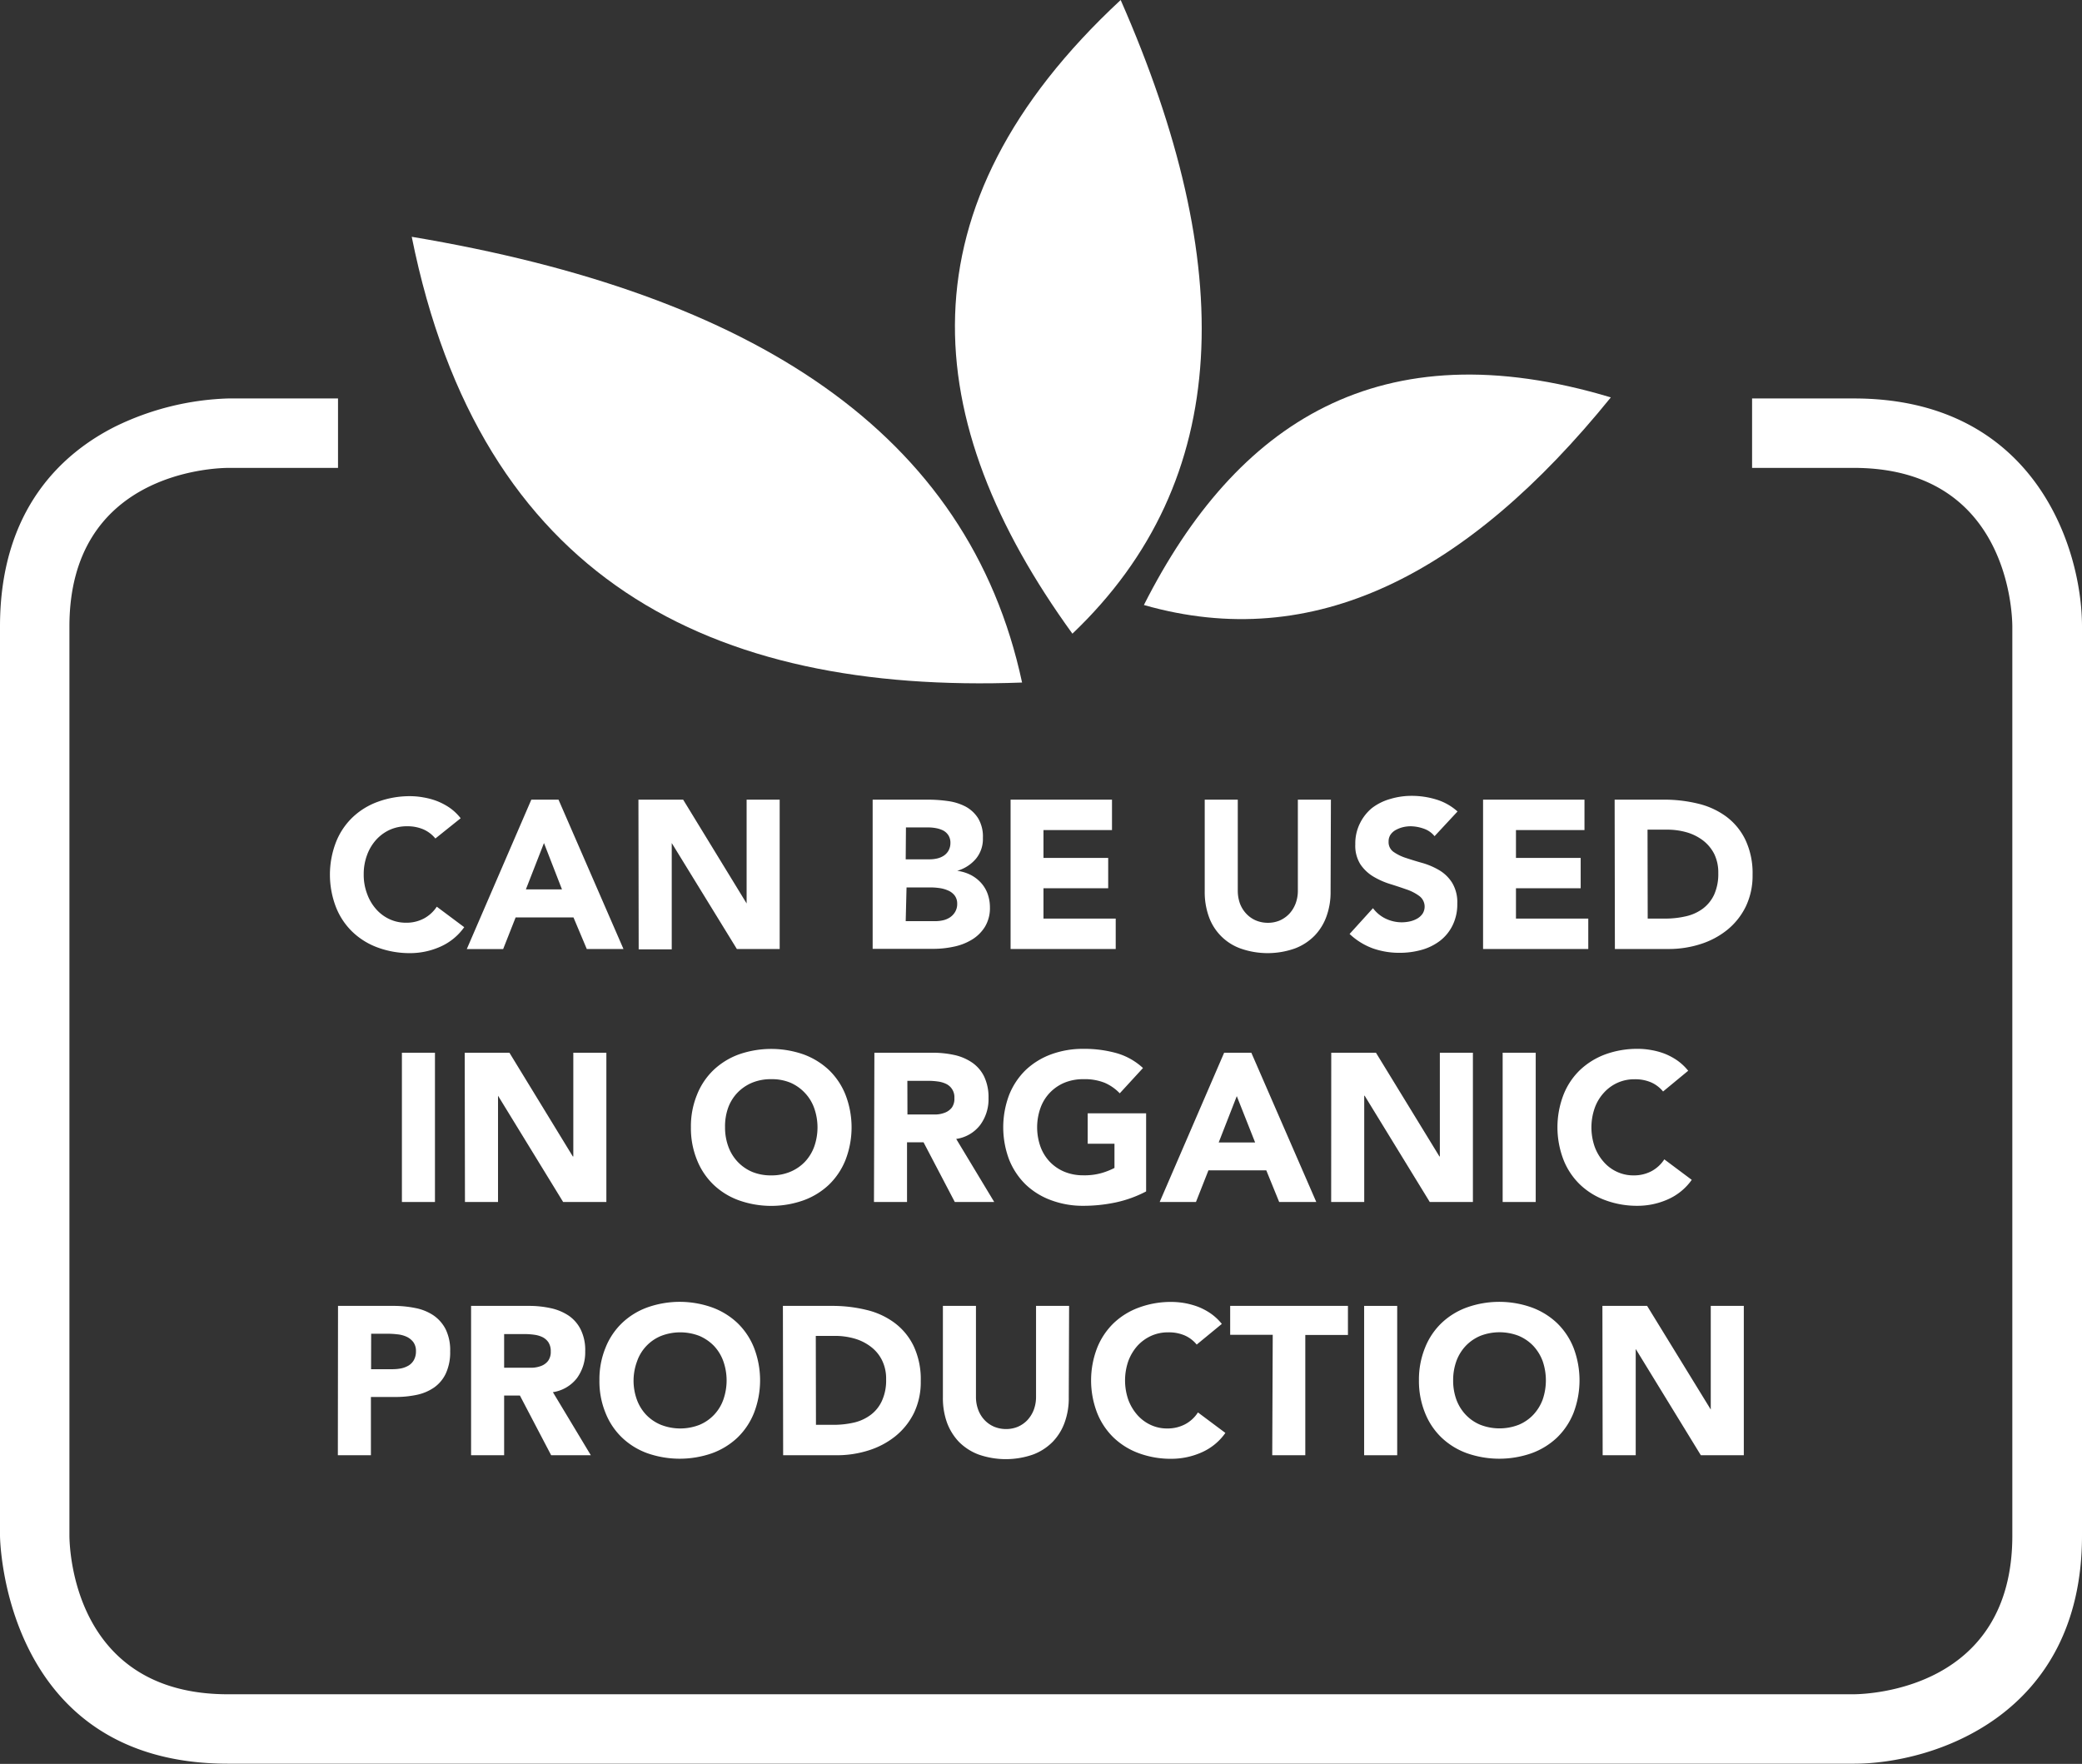 <svg xmlns="http://www.w3.org/2000/svg" viewBox="0 0 251.92 213.41"><rect x="0" y="0" width="251.92" height="213.41" fill="#333333" stroke="none"/><defs><style>.cls-1{fill:none;}.cls-2{fill:#fff;}</style></defs><g id="Layer_2" data-name="Layer 2"><g id="Layer_1-2" data-name="Layer 1"><path class="cls-1" d="M27.59,52.41S4.2,52.41,4.2,75.8v110s0,23.39,23.39,23.39H224.33s23.39,0,23.39-23.39V75.8s0-23.39-23.39-23.39Z"/><path class="cls-2" d="M52.68,101.45a3.91,3.91,0,0,0-1.44-1.1,4.89,4.89,0,0,0-2-.38,5,5,0,0,0-2.08.43,5.07,5.07,0,0,0-1.65,1.21,5.61,5.61,0,0,0-1.1,1.85,6.55,6.55,0,0,0-.4,2.33,6.48,6.48,0,0,0,.4,2.33A5.7,5.7,0,0,0,45.51,110a4.92,4.92,0,0,0,1.62,1.21,4.68,4.68,0,0,0,2,.43,4.48,4.48,0,0,0,2.16-.51,4.27,4.27,0,0,0,1.56-1.43l3.32,2.48a7,7,0,0,1-2.91,2.37,9,9,0,0,1-3.62.77,11.18,11.18,0,0,1-3.91-.67,8.73,8.73,0,0,1-3.08-1.9,8.43,8.43,0,0,1-2-3,10.92,10.92,0,0,1,0-7.85,8.43,8.43,0,0,1,2-3A8.73,8.73,0,0,1,45.74,97a11.18,11.18,0,0,1,3.91-.67,8.89,8.89,0,0,1,1.59.15,8.55,8.55,0,0,1,1.63.44,7.7,7.7,0,0,1,1.55.82A6.23,6.23,0,0,1,55.74,99Z"/><path class="cls-2" d="M64.29,96.75h3.29l7.86,18.07H71L69.39,111h-7l-1.51,3.83H56.48ZM65.82,102l-2.19,5.61H68Z"/><path class="cls-2" d="M77.25,96.75h5.41l7.68,12.56h0V96.75h4v18.07H89.16L81.28,102h0v12.86h-4Z"/><path class="cls-2" d="M105.59,96.75h6.74a17.14,17.14,0,0,1,2.36.17,6.48,6.48,0,0,1,2.13.66A4.09,4.09,0,0,1,118.35,99a4.3,4.3,0,0,1,.58,2.38,3.76,3.76,0,0,1-.85,2.53,4.65,4.65,0,0,1-2.26,1.45v0a5.11,5.11,0,0,1,1.62.49,4.4,4.4,0,0,1,1.25.95,4,4,0,0,1,.81,1.34,4.85,4.85,0,0,1,.28,1.63,4.36,4.36,0,0,1-.62,2.39,4.75,4.75,0,0,1-1.58,1.54,6.87,6.87,0,0,1-2.18.84,11.69,11.69,0,0,1-2.41.26h-7.4Zm4,7.22h2.88a4,4,0,0,0,.91-.1,2.5,2.5,0,0,0,.8-.33,1.79,1.79,0,0,0,.58-.61A1.89,1.89,0,0,0,115,102a1.69,1.69,0,0,0-.24-.93,1.72,1.72,0,0,0-.62-.58,3.3,3.3,0,0,0-.87-.29,5.15,5.15,0,0,0-.94-.09h-2.71Zm0,7.48h3.57a4.2,4.2,0,0,0,.93-.1,2.53,2.53,0,0,0,.86-.36,2.06,2.06,0,0,0,.62-.66,1.88,1.88,0,0,0,.25-1,1.6,1.6,0,0,0-.32-1,2,2,0,0,0-.81-.6,3.89,3.89,0,0,0-1-.28,8,8,0,0,0-1-.08h-3Z"/><path class="cls-2" d="M122.28,96.75h12.27v3.68h-8.29v3.37h7.83v3.67h-7.83v3.67H135v3.68H122.28Z"/><path class="cls-2" d="M161,107.85a8.55,8.55,0,0,1-.49,3,6.52,6.52,0,0,1-1.44,2.35,6.6,6.6,0,0,1-2.38,1.55,9.87,9.87,0,0,1-6.61,0,6.34,6.34,0,0,1-3.83-3.9,8.79,8.79,0,0,1-.48-3V96.75h4v11a4.64,4.64,0,0,0,.26,1.56,3.69,3.69,0,0,0,.76,1.23,3.44,3.44,0,0,0,1.16.82,3.73,3.73,0,0,0,1.46.29,3.66,3.66,0,0,0,1.46-.29,3.61,3.61,0,0,0,1.15-.82,3.83,3.83,0,0,0,.75-1.23,4.41,4.41,0,0,0,.27-1.56v-11h4Z"/><path class="cls-2" d="M173.58,101.17a2.85,2.85,0,0,0-1.31-.91,4.9,4.9,0,0,0-1.57-.29,4.07,4.07,0,0,0-.9.1,3.7,3.7,0,0,0-.86.32,1.87,1.87,0,0,0-.67.57,1.46,1.46,0,0,0-.25.87,1.43,1.43,0,0,0,.61,1.25,5.66,5.66,0,0,0,1.54.74c.63.21,1.29.41,2,.61a8.72,8.72,0,0,1,2,.87,4.63,4.63,0,0,1,1.54,1.51,4.56,4.56,0,0,1,.62,2.52,5.73,5.73,0,0,1-.57,2.63,5.3,5.3,0,0,1-1.51,1.86,6.6,6.6,0,0,1-2.22,1.1,9.73,9.73,0,0,1-2.67.36,9.57,9.57,0,0,1-3.26-.54A8.18,8.18,0,0,1,163.3,113l2.83-3.12a4.13,4.13,0,0,0,1.54,1.27,4.53,4.53,0,0,0,1.93.44,4.75,4.75,0,0,0,1-.11,3.24,3.24,0,0,0,.9-.35,2,2,0,0,0,.63-.58,1.6,1.6,0,0,0-.38-2.13,5.63,5.63,0,0,0-1.57-.81q-.94-.33-2-.66a9.34,9.34,0,0,1-2-.89,5,5,0,0,1-1.57-1.48,4.23,4.23,0,0,1-.62-2.43,5.45,5.45,0,0,1,.57-2.55A5.57,5.57,0,0,1,166,97.77a6.55,6.55,0,0,1,2.21-1.1,8.88,8.88,0,0,1,2.57-.38,10.1,10.1,0,0,1,3,.44,6.82,6.82,0,0,1,2.58,1.45Z"/><path class="cls-2" d="M179.45,96.75h12.27v3.68h-8.29v3.37h7.83v3.67h-7.83v3.67h8.75v3.68H179.45Z"/><path class="cls-2" d="M195.37,96.75h6a17.22,17.22,0,0,1,4.12.49,9.41,9.41,0,0,1,3.4,1.57,7.64,7.64,0,0,1,2.31,2.82,9.43,9.43,0,0,1,.86,4.21,8.6,8.6,0,0,1-.83,3.86,8.35,8.35,0,0,1-2.24,2.81,9.86,9.86,0,0,1-3.24,1.72,12.55,12.55,0,0,1-3.85.59h-6.5Zm4,14.39h2.06a11,11,0,0,0,2.57-.28,5.43,5.43,0,0,0,2.05-.93,4.48,4.48,0,0,0,1.37-1.71,6.08,6.08,0,0,0,.49-2.59,5.1,5.1,0,0,0-.49-2.31,4.81,4.81,0,0,0-1.34-1.62,6,6,0,0,0-2-1,8.52,8.52,0,0,0-2.39-.32h-2.34Z"/><path class="cls-2" d="M48.63,127.37h4v18.06h-4Z"/><path class="cls-2" d="M56.23,127.37h5.41l7.67,12.55h.06V127.37h4v18.06H68.14l-7.88-12.86h0v12.86h-4Z"/><path class="cls-2" d="M83.6,136.4a10.08,10.08,0,0,1,.73-3.93,8.43,8.43,0,0,1,2-3,8.88,8.88,0,0,1,3.08-1.9,11.88,11.88,0,0,1,7.81,0,9,9,0,0,1,3.09,1.9,8.54,8.54,0,0,1,2,3,10.94,10.94,0,0,1,0,7.86,8.59,8.59,0,0,1-2,3,8.87,8.87,0,0,1-3.09,1.9,11.71,11.71,0,0,1-7.81,0,8.73,8.73,0,0,1-3.08-1.9,8.48,8.48,0,0,1-2-3A10.15,10.15,0,0,1,83.6,136.4Zm4.13,0a6.66,6.66,0,0,0,.4,2.33,5.32,5.32,0,0,0,1.13,1.84A5.25,5.25,0,0,0,91,141.78a5.91,5.91,0,0,0,2.31.43,5.82,5.82,0,0,0,2.3-.43,5.25,5.25,0,0,0,1.78-1.21,5.32,5.32,0,0,0,1.13-1.84,7,7,0,0,0,0-4.65,5.18,5.18,0,0,0-1.13-1.85A5.28,5.28,0,0,0,95.65,131a5.82,5.82,0,0,0-2.3-.43A5.91,5.91,0,0,0,91,131a5.28,5.28,0,0,0-1.78,1.22,5.18,5.18,0,0,0-1.13,1.85A6.69,6.69,0,0,0,87.73,136.4Z"/><path class="cls-2" d="M105.8,127.37h7a12.23,12.23,0,0,1,2.61.26,6.14,6.14,0,0,1,2.17.9,4.4,4.4,0,0,1,1.48,1.68,5.8,5.8,0,0,1,.55,2.64,5.24,5.24,0,0,1-1,3.25,4.45,4.45,0,0,1-2.91,1.7l4.6,7.63h-4.77l-3.78-7.22h-2v7.22h-4Zm4,7.47h2.34c.36,0,.74,0,1.14,0a3.29,3.29,0,0,0,1.08-.23,1.94,1.94,0,0,0,.81-.6,1.83,1.83,0,0,0,.31-1.15,1.77,1.77,0,0,0-1-1.72,3.26,3.26,0,0,0-1-.29,8.23,8.23,0,0,0-1.09-.08h-2.6Z"/><path class="cls-2" d="M138.68,144.15a14.43,14.43,0,0,1-3.67,1.33,18.87,18.87,0,0,1-3.91.41,10.94,10.94,0,0,1-3.9-.67,8.87,8.87,0,0,1-3.09-1.9,8.75,8.75,0,0,1-2-3,11.09,11.09,0,0,1,0-7.86,8.7,8.7,0,0,1,2-3,9,9,0,0,1,3.09-1.9,11.16,11.16,0,0,1,3.9-.66,14.45,14.45,0,0,1,4,.52,7.88,7.88,0,0,1,3.2,1.8l-2.81,3.06a5.61,5.61,0,0,0-1.84-1.28,6.53,6.53,0,0,0-2.55-.43,5.91,5.91,0,0,0-2.31.43,5.24,5.24,0,0,0-1.77,1.22,5.18,5.18,0,0,0-1.13,1.85,7,7,0,0,0,0,4.65,5.32,5.32,0,0,0,1.13,1.84,5.21,5.21,0,0,0,1.77,1.21,5.91,5.91,0,0,0,2.31.43,7.5,7.5,0,0,0,2.25-.29,8.92,8.92,0,0,0,1.5-.6v-2.93h-3.24v-3.68h7.07Z"/><path class="cls-2" d="M148.12,127.37h3.29l7.86,18.06h-4.49l-1.56-3.83h-7l-1.51,3.83h-4.39Zm1.53,5.25-2.19,5.61h4.41Z"/><path class="cls-2" d="M161.08,127.37h5.41l7.68,12.55h.05V127.37h4v18.06H173l-7.88-12.86h-.05v12.86h-4Z"/><path class="cls-2" d="M181.82,127.37h4v18.06h-4Z"/><path class="cls-2" d="M201.23,132.06a3.91,3.91,0,0,0-1.44-1.1,4.87,4.87,0,0,0-2-.38,4.93,4.93,0,0,0-2.08.43,5,5,0,0,0-1.66,1.22,5.42,5.42,0,0,0-1.1,1.85,7.13,7.13,0,0,0,0,4.65,5.72,5.72,0,0,0,1.09,1.84,4.72,4.72,0,0,0,1.62,1.21,4.64,4.64,0,0,0,2,.43,4.52,4.52,0,0,0,2.17-.51,4.24,4.24,0,0,0,1.55-1.43l3.32,2.48a7,7,0,0,1-2.91,2.37,9,9,0,0,1-3.62.77,11,11,0,0,1-3.91-.67,8.82,8.82,0,0,1-3.08-1.9,8.48,8.48,0,0,1-2-3,10.94,10.94,0,0,1,0-7.86,8.43,8.43,0,0,1,2-3,9,9,0,0,1,3.08-1.9,11.26,11.26,0,0,1,3.91-.66,8.85,8.85,0,0,1,1.59.14,8.65,8.65,0,0,1,1.64.44,7.62,7.62,0,0,1,1.54.82,6.53,6.53,0,0,1,1.33,1.25Z"/><path class="cls-2" d="M40.9,158h6.71a13.23,13.23,0,0,1,2.65.26,6,6,0,0,1,2.18.88,4.55,4.55,0,0,1,1.48,1.68,5.74,5.74,0,0,1,.55,2.67,6.14,6.14,0,0,1-.51,2.65,4.31,4.31,0,0,1-1.4,1.71,5.73,5.73,0,0,1-2.12.91,12.37,12.37,0,0,1-2.66.26h-2.9v7.05h-4Zm4,7.66h2.65a5.71,5.71,0,0,0,1-.1,3,3,0,0,0,.9-.35,1.82,1.82,0,0,0,.63-.66,2.13,2.13,0,0,0,.25-1.06,1.81,1.81,0,0,0-.32-1.11,2.18,2.18,0,0,0-.82-.65,3.48,3.48,0,0,0-1.11-.29,9.64,9.64,0,0,0-1.17-.07h-2Z"/><path class="cls-2" d="M57,158h7a12.15,12.15,0,0,1,2.61.27,6.32,6.32,0,0,1,2.17.89,4.42,4.42,0,0,1,1.48,1.69,5.61,5.61,0,0,1,.55,2.64,5.32,5.32,0,0,1-1,3.25,4.54,4.54,0,0,1-2.91,1.7l4.59,7.63H66.69l-3.78-7.22H61v7.22H57Zm4,7.48H63.3c.35,0,.73,0,1.13,0a3.41,3.41,0,0,0,1.09-.23,1.91,1.91,0,0,0,.8-.6,1.83,1.83,0,0,0,.32-1.15,1.93,1.93,0,0,0-.28-1.09,1.89,1.89,0,0,0-.72-.63,3.27,3.27,0,0,0-1-.29,8.38,8.38,0,0,0-1.1-.08H61Z"/><path class="cls-2" d="M72.53,167a10.07,10.07,0,0,1,.73-3.92,8.43,8.43,0,0,1,2-3,8.73,8.73,0,0,1,3.08-1.9,11.71,11.71,0,0,1,7.81,0,8.87,8.87,0,0,1,3.09,1.9,8.54,8.54,0,0,1,2,3,10.92,10.92,0,0,1,0,7.85,8.54,8.54,0,0,1-2,3,8.87,8.87,0,0,1-3.09,1.9,11.88,11.88,0,0,1-7.81,0,8.73,8.73,0,0,1-3.08-1.9,8.43,8.43,0,0,1-2-3A10.08,10.08,0,0,1,72.53,167Zm4.13,0a6.72,6.72,0,0,0,.4,2.34,5.32,5.32,0,0,0,1.13,1.84A5.25,5.25,0,0,0,80,172.4a6.42,6.42,0,0,0,4.62,0,5.16,5.16,0,0,0,2.9-3.05,7,7,0,0,0,0-4.66,5.36,5.36,0,0,0-1.13-1.85,5.46,5.46,0,0,0-1.77-1.21,6.42,6.42,0,0,0-4.62,0,5.12,5.12,0,0,0-2.91,3.06A6.77,6.77,0,0,0,76.66,167Z"/><path class="cls-2" d="M94.73,158h6a17.28,17.28,0,0,1,4.12.49,9.25,9.25,0,0,1,3.4,1.57,7.64,7.64,0,0,1,2.31,2.82,9.43,9.43,0,0,1,.85,4.21,8.6,8.6,0,0,1-.82,3.86,8.35,8.35,0,0,1-2.24,2.81,9.86,9.86,0,0,1-3.24,1.72,12.6,12.6,0,0,1-3.85.59h-6.5Zm4,14.39h2.06a11.06,11.06,0,0,0,2.57-.28,5.43,5.43,0,0,0,2-.93,4.37,4.37,0,0,0,1.36-1.71,5.92,5.92,0,0,0,.5-2.59,5,5,0,0,0-.5-2.31,4.59,4.59,0,0,0-1.34-1.62,5.92,5.92,0,0,0-2-1,8.52,8.52,0,0,0-2.39-.32H98.71Z"/><path class="cls-2" d="M129.32,169.08a8.55,8.55,0,0,1-.49,3,6.52,6.52,0,0,1-1.44,2.35,6.6,6.6,0,0,1-2.38,1.55,10,10,0,0,1-6.61,0,6.64,6.64,0,0,1-2.39-1.55,6.8,6.8,0,0,1-1.44-2.35,8.79,8.79,0,0,1-.48-3V158h4v11a4.41,4.41,0,0,0,.27,1.56,3.67,3.67,0,0,0,.75,1.23,3.44,3.44,0,0,0,1.16.82,3.74,3.74,0,0,0,1.47.29,3.64,3.64,0,0,0,1.45-.29,3.5,3.5,0,0,0,1.15-.82,3.83,3.83,0,0,0,.75-1.23,4.41,4.41,0,0,0,.27-1.56V158h4Z"/><path class="cls-2" d="M144.8,162.68a3.91,3.91,0,0,0-1.44-1.1,4.87,4.87,0,0,0-2-.38,4.93,4.93,0,0,0-2.08.43,5.11,5.11,0,0,0-1.66,1.21,5.79,5.79,0,0,0-1.1,1.85,7.16,7.16,0,0,0,0,4.66,5.9,5.9,0,0,0,1.09,1.84,4.92,4.92,0,0,0,1.62,1.21,4.64,4.64,0,0,0,2,.43,4.52,4.52,0,0,0,2.17-.51,4.17,4.17,0,0,0,1.55-1.43l3.32,2.48a6.9,6.9,0,0,1-2.91,2.37,9,9,0,0,1-3.62.76,11.16,11.16,0,0,1-3.9-.66,8.78,8.78,0,0,1-3.09-1.9,8.56,8.56,0,0,1-2-3,10.92,10.92,0,0,1,0-7.85,8.56,8.56,0,0,1,2-3,8.78,8.78,0,0,1,3.09-1.9,11.16,11.16,0,0,1,3.9-.67,9.87,9.87,0,0,1,1.59.14,9.5,9.5,0,0,1,1.64.45,7.62,7.62,0,0,1,1.54.82,6.53,6.53,0,0,1,1.33,1.25Z"/><path class="cls-2" d="M154,161.5h-5.15V158H163.1v3.52h-5.16v14.55h-4Z"/><path class="cls-2" d="M165.06,158h4v18.07h-4Z"/><path class="cls-2" d="M171.69,167a10.25,10.25,0,0,1,.73-3.92,8.43,8.43,0,0,1,2-3,8.78,8.78,0,0,1,3.09-1.9,11.69,11.69,0,0,1,7.8,0,8.87,8.87,0,0,1,3.09,1.9,8.56,8.56,0,0,1,2,3,11.06,11.06,0,0,1,0,7.85,8.56,8.56,0,0,1-2,3,8.87,8.87,0,0,1-3.09,1.9,11.85,11.85,0,0,1-7.8,0,8.78,8.78,0,0,1-3.09-1.9,8.43,8.43,0,0,1-2-3A10.27,10.27,0,0,1,171.69,167Zm4.14,0a6.72,6.72,0,0,0,.39,2.34,5.34,5.34,0,0,0,1.14,1.84,5.12,5.12,0,0,0,1.77,1.21,6.42,6.42,0,0,0,4.62,0,5.12,5.12,0,0,0,1.77-1.21,5.49,5.49,0,0,0,1.14-1.84,7.16,7.16,0,0,0,0-4.66,5.54,5.54,0,0,0-1.14-1.85,5.26,5.26,0,0,0-1.77-1.21,6.42,6.42,0,0,0-4.62,0,5.26,5.26,0,0,0-1.77,1.21,5.38,5.38,0,0,0-1.14,1.85A6.77,6.77,0,0,0,175.83,167Z"/><path class="cls-2" d="M193.89,158h5.41L207,170.54H207V158h4v18.07H205.8l-7.88-12.86h0v12.86h-4Z"/><path class="cls-2" d="M123.67,82.58C85.88,84,58.14,70,49.82,28.65c41.32,6.92,67.37,23.68,73.85,53.93"/><path class="cls-2" d="M129.76,76.67C111.12,50.94,108.61,25.08,135.6,0c14.1,32.06,13.71,58.05-5.84,76.67"/><path class="cls-2" d="M138.41,73.2c11.17-22.08,28.54-33.52,56.5-25.12-17.38,21.46-35.93,31-56.5,25.12"/><path class="cls-2" d="M224.33,48.21H212v8.4h12.3c18.51,0,19.18,17.24,19.19,19.19v110c0,18.5-17.24,19.17-19.19,19.19H27.59C9.09,205,8.42,187.77,8.4,185.82V75.8c0-18.49,17.22-19.17,19.2-19.19H40.9v-8.4H27.59A33.44,33.44,0,0,0,14,51.58c-6.4,3.2-14,10-14,24.22v110c0,.28.32,27.59,27.59,27.59H224.33c9.55,0,27.59-5.77,27.59-27.59V75.8C251.92,66.26,246.16,48.21,224.33,48.21Z"/></g></g></svg>